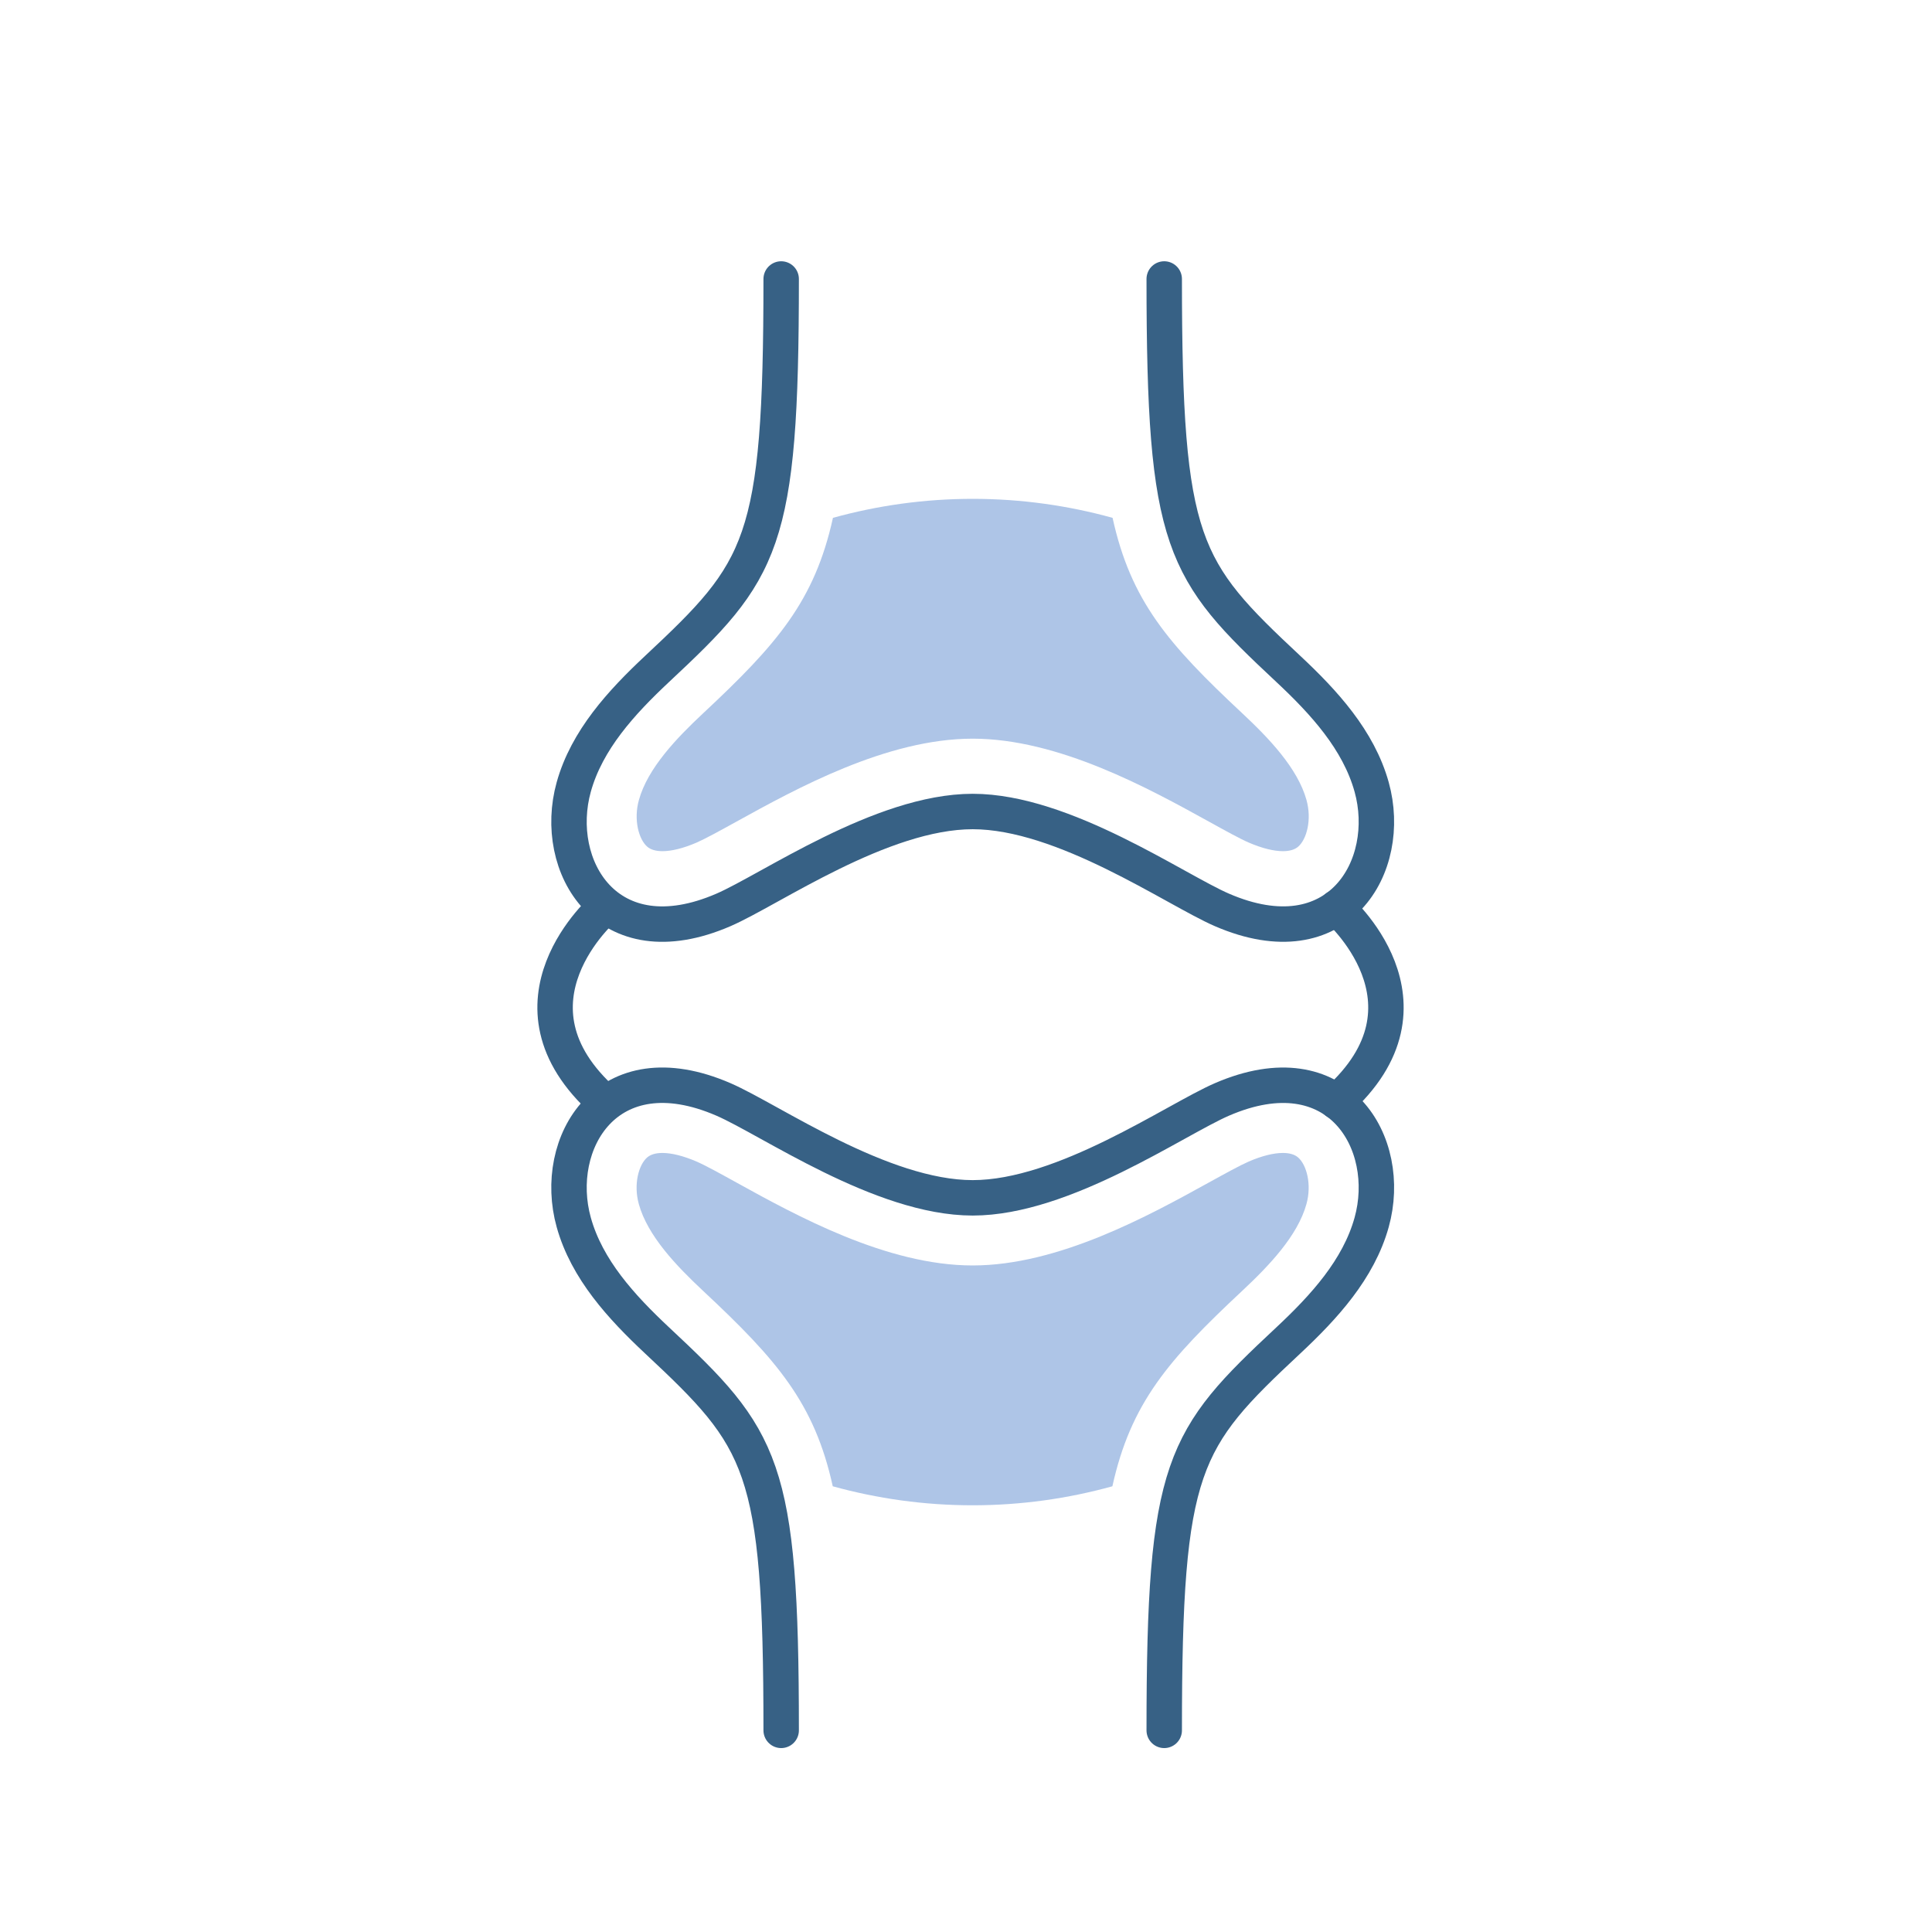 <?xml version="1.0" encoding="utf-8"?>
<!-- Generator: Adobe Illustrator 23.0.4, SVG Export Plug-In . SVG Version: 6.00 Build 0)  -->
<svg version="1.1" id="Layer_1" xmlns="http://www.w3.org/2000/svg" xmlns:xlink="http://www.w3.org/1999/xlink" x="0px" y="0px"
	 viewBox="0 0 300 300" style="enable-background:new 0 0 300 300;" xml:space="preserve">
<style type="text/css">
	.st0{fill:none;stroke:#376185;stroke-width:5.502;stroke-linecap:round;stroke-miterlimit:10;}
	.st1{fill:#AEC5E7;}
	.st2{fill:#376185;}
	.st3{fill:none;stroke:#58595B;stroke-width:4.126;stroke-linecap:round;stroke-miterlimit:10;}
	.st4{fill:none;stroke:#376185;stroke-width:5.502;stroke-linecap:round;stroke-linejoin:round;stroke-miterlimit:10;}
	.st5{fill:none;stroke:#354254;stroke-width:4.126;stroke-linecap:round;stroke-linejoin:round;stroke-miterlimit:10;}
	.st6{fill:none;stroke:#376185;stroke-width:4.72;stroke-linecap:round;stroke-linejoin:round;stroke-miterlimit:10;}
	.st7{fill:#8CABD9;}
	.st8{fill:none;stroke:#376185;stroke-width:4.492;stroke-linecap:round;stroke-linejoin:round;stroke-miterlimit:10;}
	.st9{fill:none;stroke:#376185;stroke-width:5.502;stroke-miterlimit:10;}
	.st10{fill:#376185;stroke:#376185;stroke-width:1.651;stroke-miterlimit:10;}
	.st11{fill:none;stroke:#354254;stroke-width:4.632;stroke-linecap:round;stroke-miterlimit:10;}
	.st12{fill:none;stroke:#354254;stroke-width:4.636;stroke-linecap:round;stroke-linejoin:round;stroke-miterlimit:10;}
	.st13{fill:none;stroke:#376185;stroke-width:4.126;stroke-linecap:round;stroke-linejoin:round;stroke-miterlimit:10;}
	.st14{fill:none;stroke:#306489;stroke-width:4.126;stroke-linecap:round;stroke-linejoin:round;stroke-miterlimit:10;}
	.st15{fill:none;stroke:#3D4152;stroke-width:4.126;stroke-linecap:round;stroke-linejoin:round;stroke-miterlimit:10;}
	.st16{fill:none;stroke:#354254;stroke-width:5.127;stroke-linecap:round;stroke-linejoin:round;stroke-miterlimit:10;}
	.st17{fill:none;stroke:#354254;stroke-width:4.747;stroke-linecap:round;stroke-linejoin:round;stroke-miterlimit:10;}
	.st18{fill:none;stroke:#376185;stroke-width:5.414;stroke-linecap:round;stroke-linejoin:round;stroke-miterlimit:10;}
	.st19{fill:none;stroke:#354254;stroke-width:4.19;stroke-linecap:round;stroke-miterlimit:10;}
</style>
<g>
	<g>
		<path class="st3" d="M180.78,43.32c0,41.35,2.86,45.21,19.28,60.56c5.53,5.17,10.9,11.03,12.93,18.33
			c3.41,12.24-5.12,26.92-23.25,19.08c-7.27-3.15-24.53-15.28-38.7-15.28c-14.17,0-31.43,12.13-38.7,15.28
			c-18.12,7.85-26.66-6.84-23.25-19.08c2.03-7.3,7.4-13.15,12.93-18.33c16.42-15.35,19.28-19.21,19.28-60.56"/>
		<path class="st3" d="M180.78,268.69c0-41.35,2.86-45.21,19.28-60.56c5.53-5.17,10.9-11.03,12.93-18.33
			c3.41-12.24-5.12-26.92-23.25-19.08c-7.27,3.15-24.53,15.28-38.7,15.28c-14.17,0-31.43-12.13-38.7-15.28
			c-18.12-7.85-26.66,6.84-23.25,19.08c2.03,7.3,7.4,13.15,12.93,18.33c16.42,15.35,19.28,19.21,19.28,60.56"/>
		<path class="st3" d="M207.54,140.93c0,0,17.25,14.82,0,30.15"/>
		<path class="st3" d="M93.86,140.93c0,0-17.25,14.82,0,30.15"/>
	</g>
	<g>
		<path class="st0" d="M180.78,43.32c0,41.35,2.86,45.21,19.28,60.56c5.53,5.17,10.9,11.03,12.93,18.33
			c3.41,12.24-5.12,26.92-23.25,19.08c-7.27-3.15-24.53-15.28-38.7-15.28c-14.17,0-31.43,12.13-38.7,15.28
			c-18.12,7.85-26.66-6.84-23.25-19.08c2.03-7.3,7.4-13.15,12.93-18.33c16.42-15.35,19.28-19.21,19.28-60.56"/>
		<path class="st0" d="M180.78,268.69c0-41.35,2.86-45.21,19.28-60.56c5.53-5.17,10.9-11.03,12.93-18.33
			c3.41-12.24-5.12-26.92-23.25-19.08c-7.27,3.15-24.53,15.28-38.7,15.28c-14.17,0-31.43-12.13-38.7-15.28
			c-18.12-7.85-26.66,6.84-23.25,19.08c2.03,7.3,7.4,13.15,12.93,18.33c16.42,15.35,19.28,19.21,19.28,60.56"/>
		<path class="st0" d="M207.54,140.93c0,0,17.25,14.82,0,30.15"/>
		<path class="st0" d="M93.86,140.93c0,0-17.25,14.82,0,30.15"/>
	</g>
</g>
<path class="st1" d="M192.88,200.45c4.16-3.89,8.61-8.54,9.98-13.47c0.86-3.08,0.02-6.11-1.29-7.25c-0.54-0.47-1.35-0.7-2.37-0.7
	c-1.42,0-3.25,0.45-5.29,1.33c-1.35,0.59-3.7,1.88-6.2,3.26c-9.29,5.13-23.34,12.88-36.68,12.88c-13.34,0-27.39-7.75-36.68-12.88
	c-2.49-1.38-4.85-2.68-6.2-3.26c-2.04-0.88-3.87-1.33-5.29-1.33c-1.02,0-1.83,0.23-2.37,0.7c-1.31,1.14-2.15,4.16-1.29,7.25
	c1.37,4.93,5.82,9.58,9.98,13.47c11.46,10.71,17.29,17.41,20.13,30.34c6.9,1.91,14.18,2.95,21.71,2.95c7.53,0,14.81-1.04,21.71-2.95
	C175.59,217.86,181.42,211.16,192.88,200.45z"/>
<path class="st1" d="M109.19,110.75c-4.16,3.89-8.61,8.54-9.98,13.47c-0.86,3.08-0.02,6.11,1.29,7.25c0.54,0.47,1.35,0.7,2.37,0.7
	c1.42,0,3.25-0.45,5.29-1.33c1.35-0.59,3.7-1.88,6.2-3.26c9.29-5.13,23.34-12.88,36.68-12.88c13.34,0,27.39,7.75,36.68,12.88
	c2.49,1.38,4.85,2.68,6.2,3.26c2.04,0.88,3.87,1.33,5.29,1.33c1.02,0,1.83-0.23,2.37-0.7c1.31-1.14,2.15-4.16,1.29-7.25
	c-1.37-4.93-5.82-9.58-9.98-13.47c-11.46-10.71-17.29-17.41-20.13-30.34c-6.9-1.91-14.18-2.95-21.71-2.95
	c-7.53,0-14.81,1.04-21.71,2.95C126.49,93.34,120.65,100.04,109.19,110.75z"/>
</svg>
